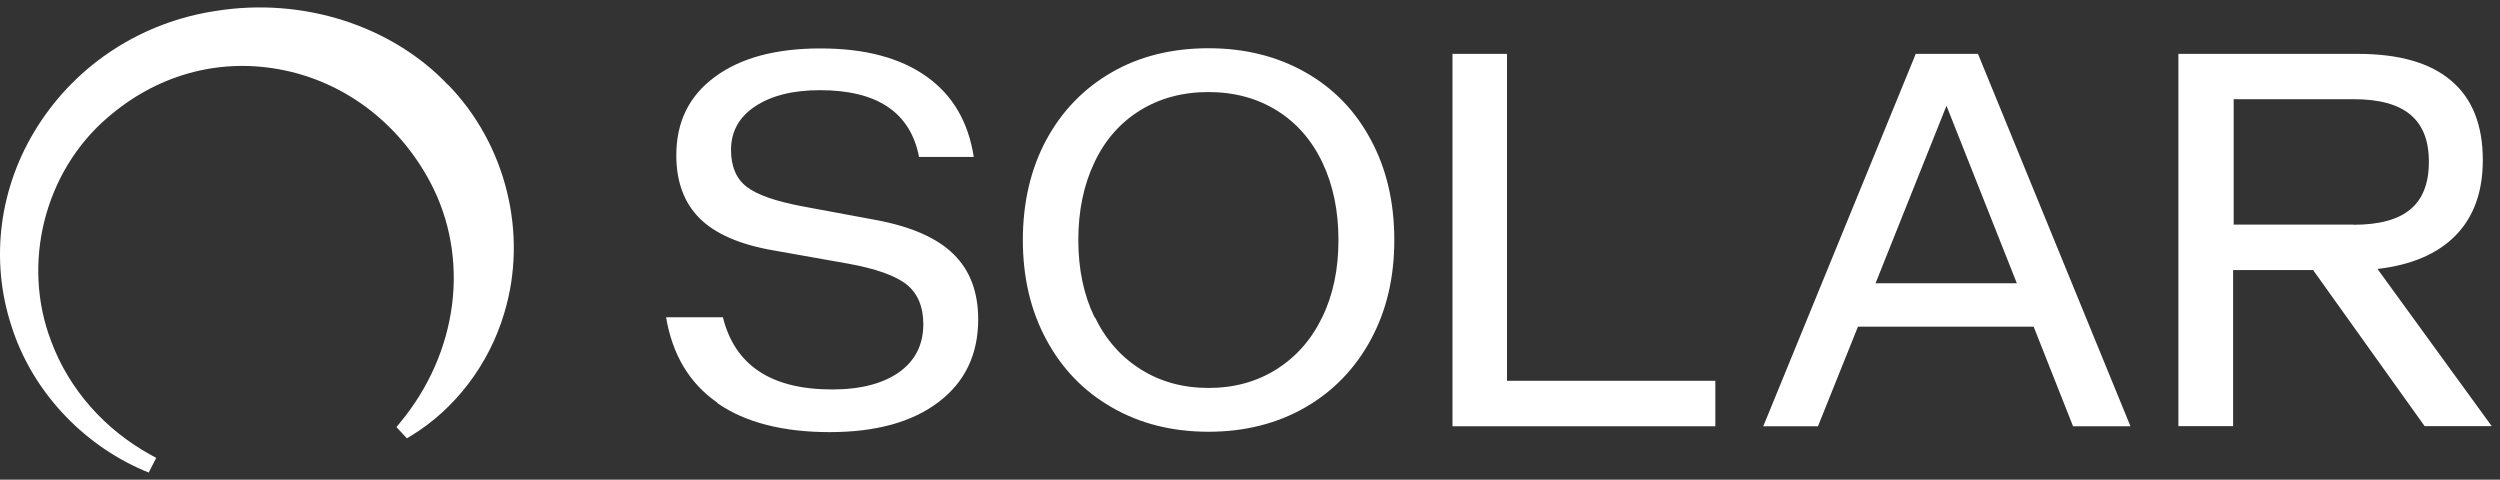 <svg width="172" height="33" viewBox="0 0 172 33" fill="none" xmlns="http://www.w3.org/2000/svg">
<rect x="0" y="0" width="172" height="33" fill="#333333" stroke="none"/>
<path d="M49.349 27.7C47.435 26.368 46.264 24.415 45.826 21.828H49.735C50.559 25.139 53.059 26.794 57.248 26.794C59.216 26.794 60.745 26.393 61.862 25.605C62.965 24.816 63.524 23.716 63.524 22.306C63.524 21.104 63.138 20.185 62.38 19.577C61.622 18.969 60.253 18.478 58.298 18.129L53.192 17.223C50.892 16.822 49.203 16.085 48.139 15.024C47.062 13.951 46.53 12.502 46.53 10.679C46.53 8.389 47.408 6.592 49.19 5.285C50.958 3.979 53.378 3.332 56.45 3.332C59.522 3.332 61.928 3.979 63.737 5.259C65.545 6.54 66.622 8.389 66.994 10.795H63.231C62.633 7.73 60.359 6.204 56.41 6.204C54.548 6.204 53.072 6.579 51.956 7.316C50.839 8.053 50.294 9.062 50.294 10.317C50.294 11.442 50.653 12.296 51.357 12.839C52.062 13.395 53.352 13.848 55.213 14.197L60.293 15.141C62.7 15.594 64.468 16.37 65.598 17.482C66.728 18.581 67.3 20.082 67.3 21.97C67.3 24.376 66.396 26.277 64.574 27.661C62.753 29.045 60.253 29.73 57.075 29.73C53.897 29.73 51.277 29.071 49.363 27.739L49.349 27.7ZM76.488 28.023C74.547 26.911 73.044 25.346 71.981 23.354C70.904 21.362 70.372 19.073 70.372 16.512C70.372 13.951 70.904 11.636 71.981 9.631C73.058 7.639 74.56 6.087 76.488 4.975C78.416 3.863 80.65 3.319 83.15 3.319C85.65 3.319 87.871 3.875 89.812 4.975C91.753 6.074 93.256 7.626 94.32 9.631C95.397 11.623 95.928 13.925 95.928 16.512C95.928 19.099 95.397 21.349 94.32 23.354C93.243 25.346 91.74 26.911 89.812 28.023C87.884 29.135 85.65 29.704 83.15 29.704C80.65 29.704 78.43 29.148 76.488 28.023ZM75.332 21.828C76.076 23.367 77.127 24.557 78.483 25.41C79.839 26.264 81.395 26.691 83.15 26.691C84.905 26.691 86.461 26.264 87.817 25.41C89.174 24.557 90.224 23.367 90.969 21.828C91.713 20.302 92.086 18.53 92.086 16.512C92.086 14.494 91.713 12.722 90.982 11.183C90.251 9.644 89.2 8.441 87.844 7.6C86.488 6.76 84.919 6.333 83.137 6.333C81.355 6.333 79.786 6.76 78.43 7.6C77.073 8.441 76.023 9.631 75.292 11.183C74.56 12.722 74.188 14.507 74.188 16.512C74.188 18.517 74.56 20.289 75.305 21.828H75.332ZM99.918 3.707H103.681V26.199H118.015V29.329H99.931V3.707H99.918ZM131.83 3.707H136.085L146.577 29.329H142.627L139.915 22.474H127.828L125.075 29.329H121.312L131.804 3.707H131.83ZM138.758 19.487L133.918 7.277L129.038 19.487H138.758ZM149.914 3.707H162.227C165.073 3.707 167.213 4.328 168.649 5.557C170.099 6.786 170.817 8.609 170.817 11.015C170.817 13.201 170.192 14.921 168.955 16.189C167.719 17.456 165.924 18.232 163.57 18.504L171.429 29.317H166.814L159.142 18.581H153.637V29.317H149.874V3.707H149.914ZM161.921 15.464C163.676 15.464 164.98 15.115 165.831 14.404C166.682 13.705 167.107 12.606 167.107 11.131C167.107 9.657 166.682 8.596 165.831 7.885C164.98 7.174 163.676 6.824 161.921 6.824H153.677V15.451H161.921V15.464Z" fill="white"/>
<path d="M30.8 5.815C26.931 1.754 20.841 -0.199 14.897 0.745C9.804 1.495 5.323 4.379 2.597 8.674C-0.062 12.851 -0.714 17.883 0.802 22.474C2.185 26.807 5.576 30.519 9.884 32.368L10.23 32.511L10.748 31.502L10.416 31.321C7.198 29.562 4.751 26.781 3.528 23.496C1.467 18.154 3.049 11.829 7.384 8.104C10.735 5.194 14.91 4.004 19.139 4.755C23.58 5.544 27.383 8.376 29.59 12.515C32.369 17.74 31.545 24.259 27.489 29.122L27.276 29.381L27.994 30.157L28.273 29.989C31.319 28.139 33.659 25.048 34.696 21.53C36.345 16.072 34.816 9.902 30.8 5.802V5.815Z" fill="white"/>
</svg>
